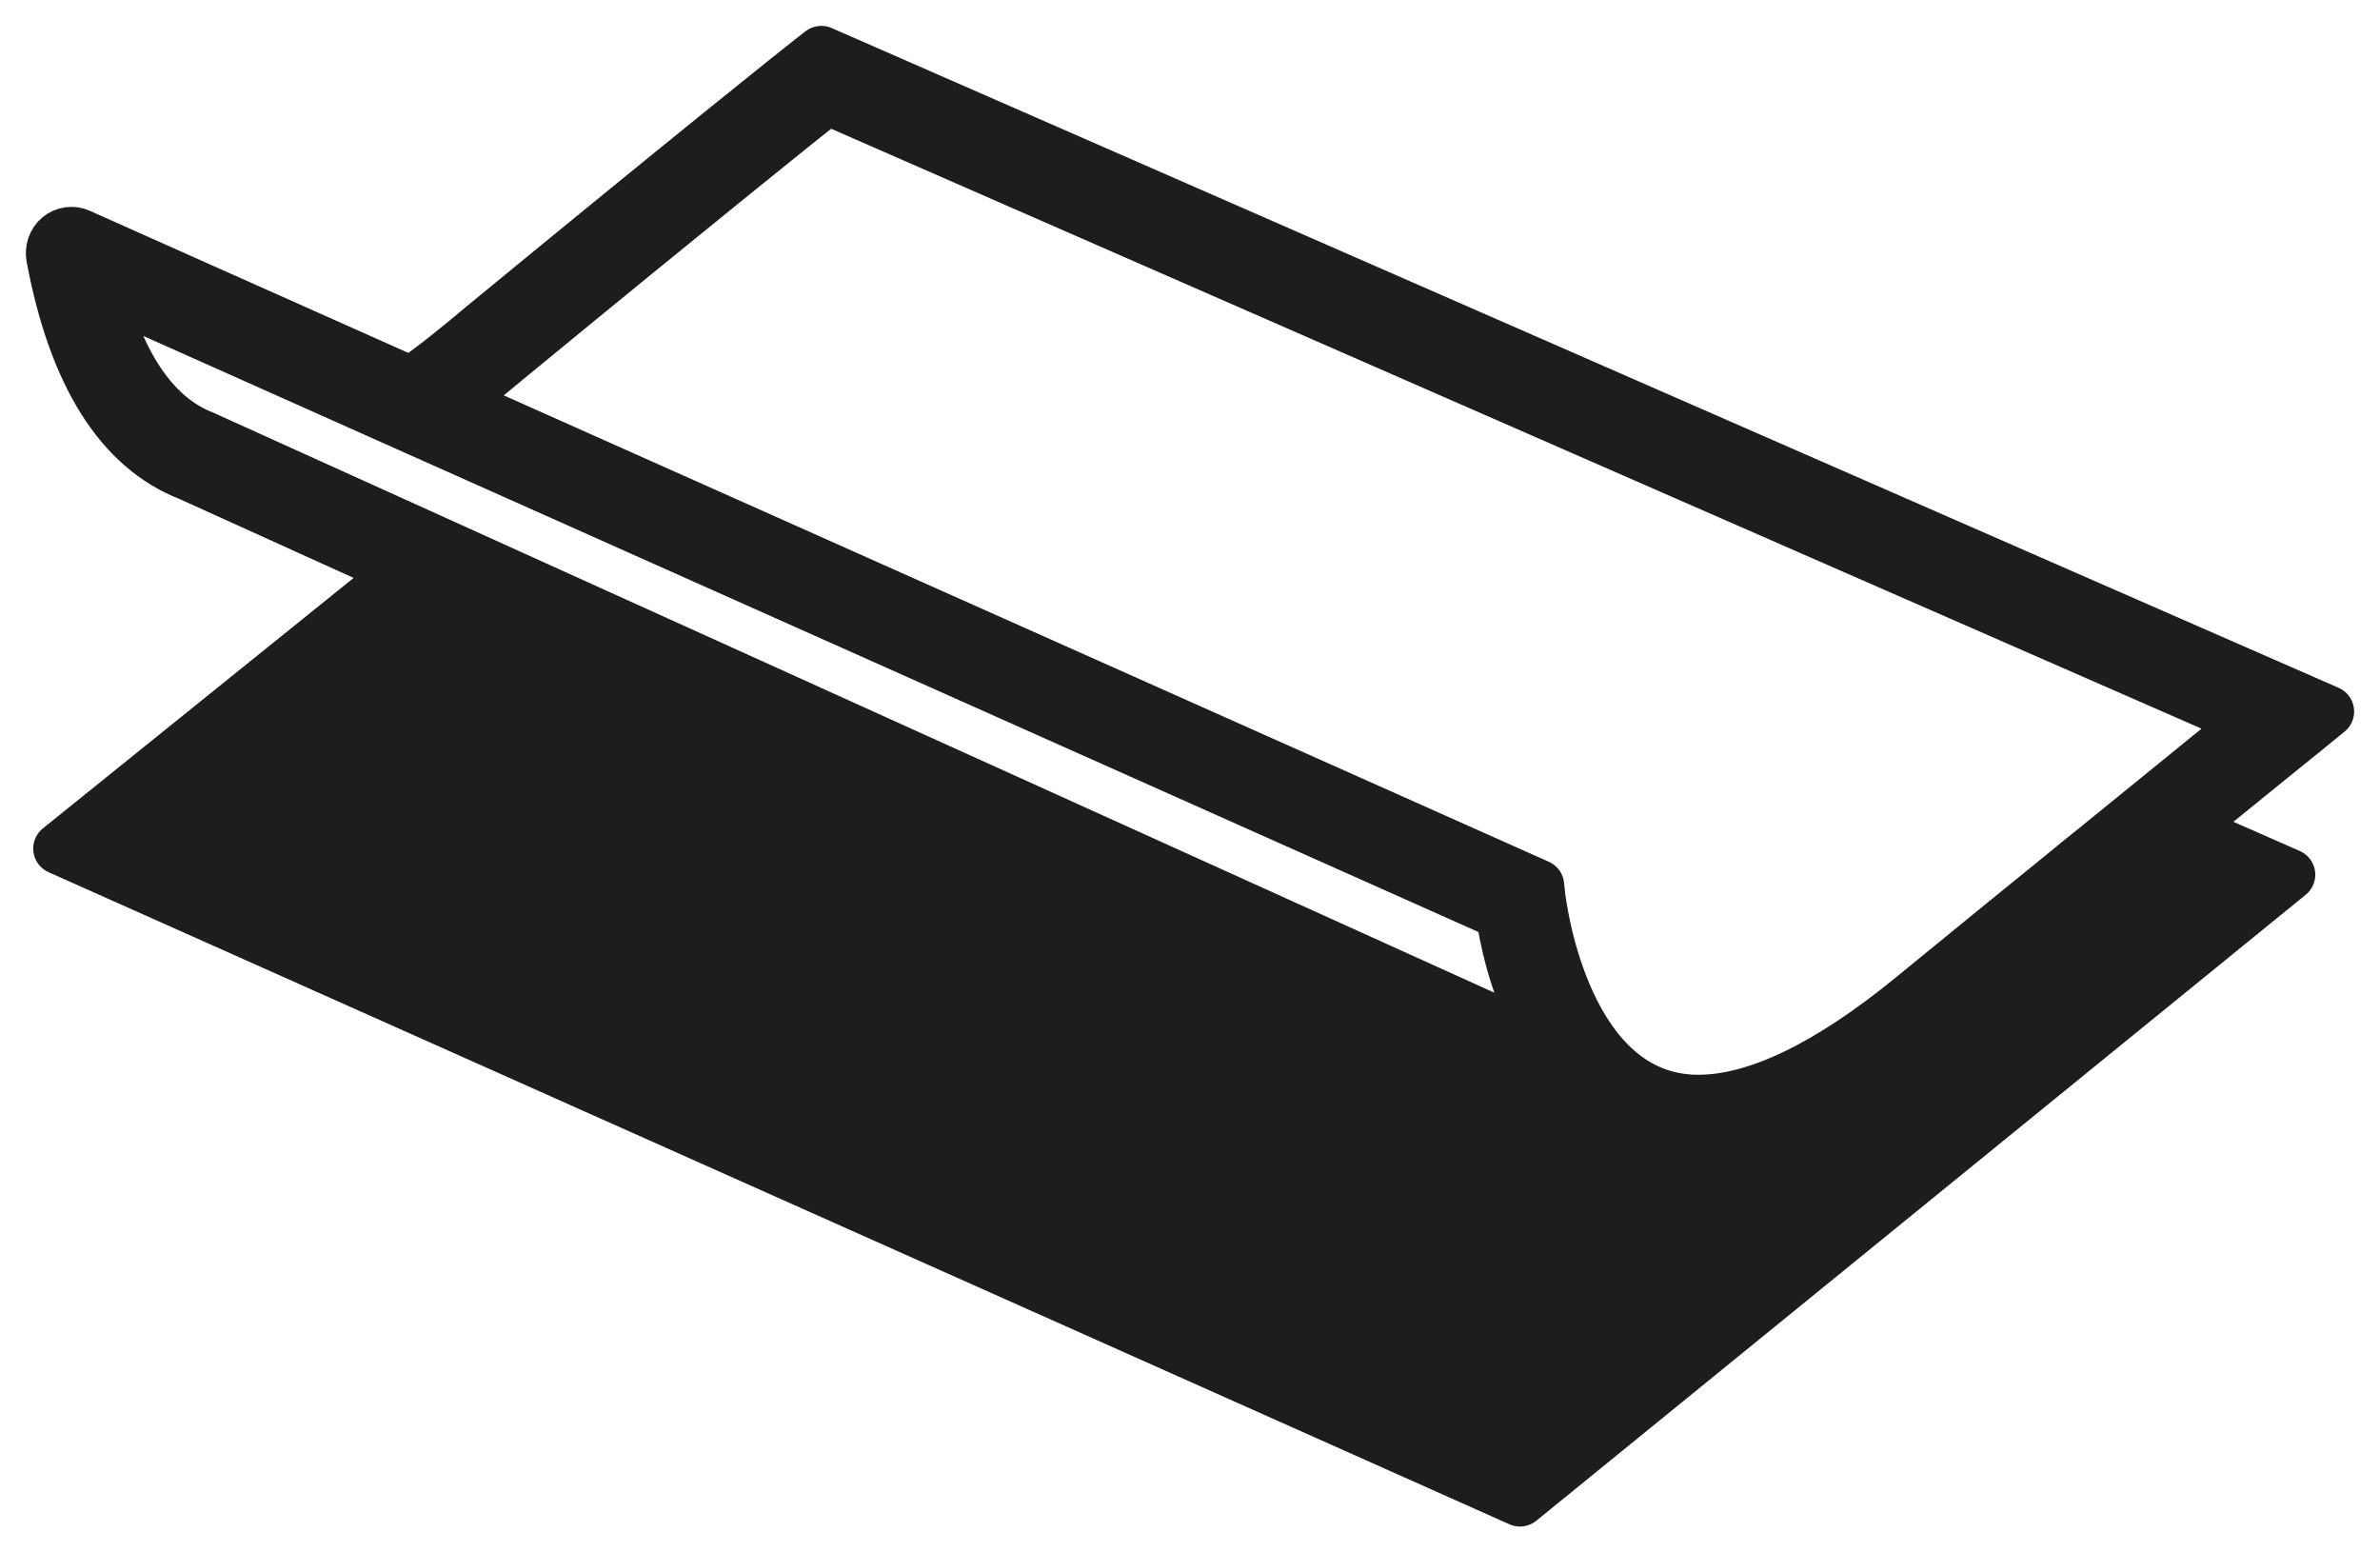 <svg width="46" height="30" viewBox="0 0 46 30" fill="none" xmlns="http://www.w3.org/2000/svg">
<path d="M40.597 16.313C40.524 16.376 40.446 16.436 40.369 16.497C40.212 16.625 40.049 16.753 39.884 16.892C39.046 17.574 38.072 18.362 36.951 19.282C35.337 20.601 33.95 21.269 32.829 21.269C32.751 21.269 32.674 21.269 32.599 21.258H32.581C30.17 21.025 29.766 17.38 29.758 17.344L29.732 17.11L8.785 7.763C8.873 7.698 8.961 7.629 9.049 7.559C9.079 7.535 9.112 7.51 9.137 7.485C9.376 7.292 9.601 7.106 9.822 6.922C13.48 3.914 15.404 2.373 15.988 1.909L43.502 13.952C42.974 14.383 42.031 15.146 40.597 16.313ZM3.959 8.449L3.941 8.44C3.007 8.083 2.331 7.114 1.922 5.566L7.208 7.926L29.026 17.665C29.153 18.553 29.442 19.407 29.876 20.182L3.959 8.449ZM45 13.75L15.874 1L15.698 1.137C15.346 1.413 13.46 2.916 9.332 6.31C9.115 6.494 8.892 6.678 8.659 6.862C8.607 6.904 8.554 6.944 8.5 6.988C8.324 7.126 8.103 7.284 7.953 7.394L1.529 4.529C1.466 4.501 1.396 4.491 1.328 4.501C1.259 4.51 1.194 4.539 1.14 4.584C1.087 4.629 1.046 4.689 1.022 4.757C0.999 4.825 0.994 4.899 1.007 4.97C1.432 7.244 2.327 8.664 3.663 9.182L7.781 11.048L1.142 16.398L29.378 29L44.249 16.903L42.216 16.009C43.774 14.741 44.475 14.179 44.485 14.17L45 13.75Z" fill="#1D1D1B" stroke="#1D1D1B" stroke-linejoin="round"/>
</svg>
